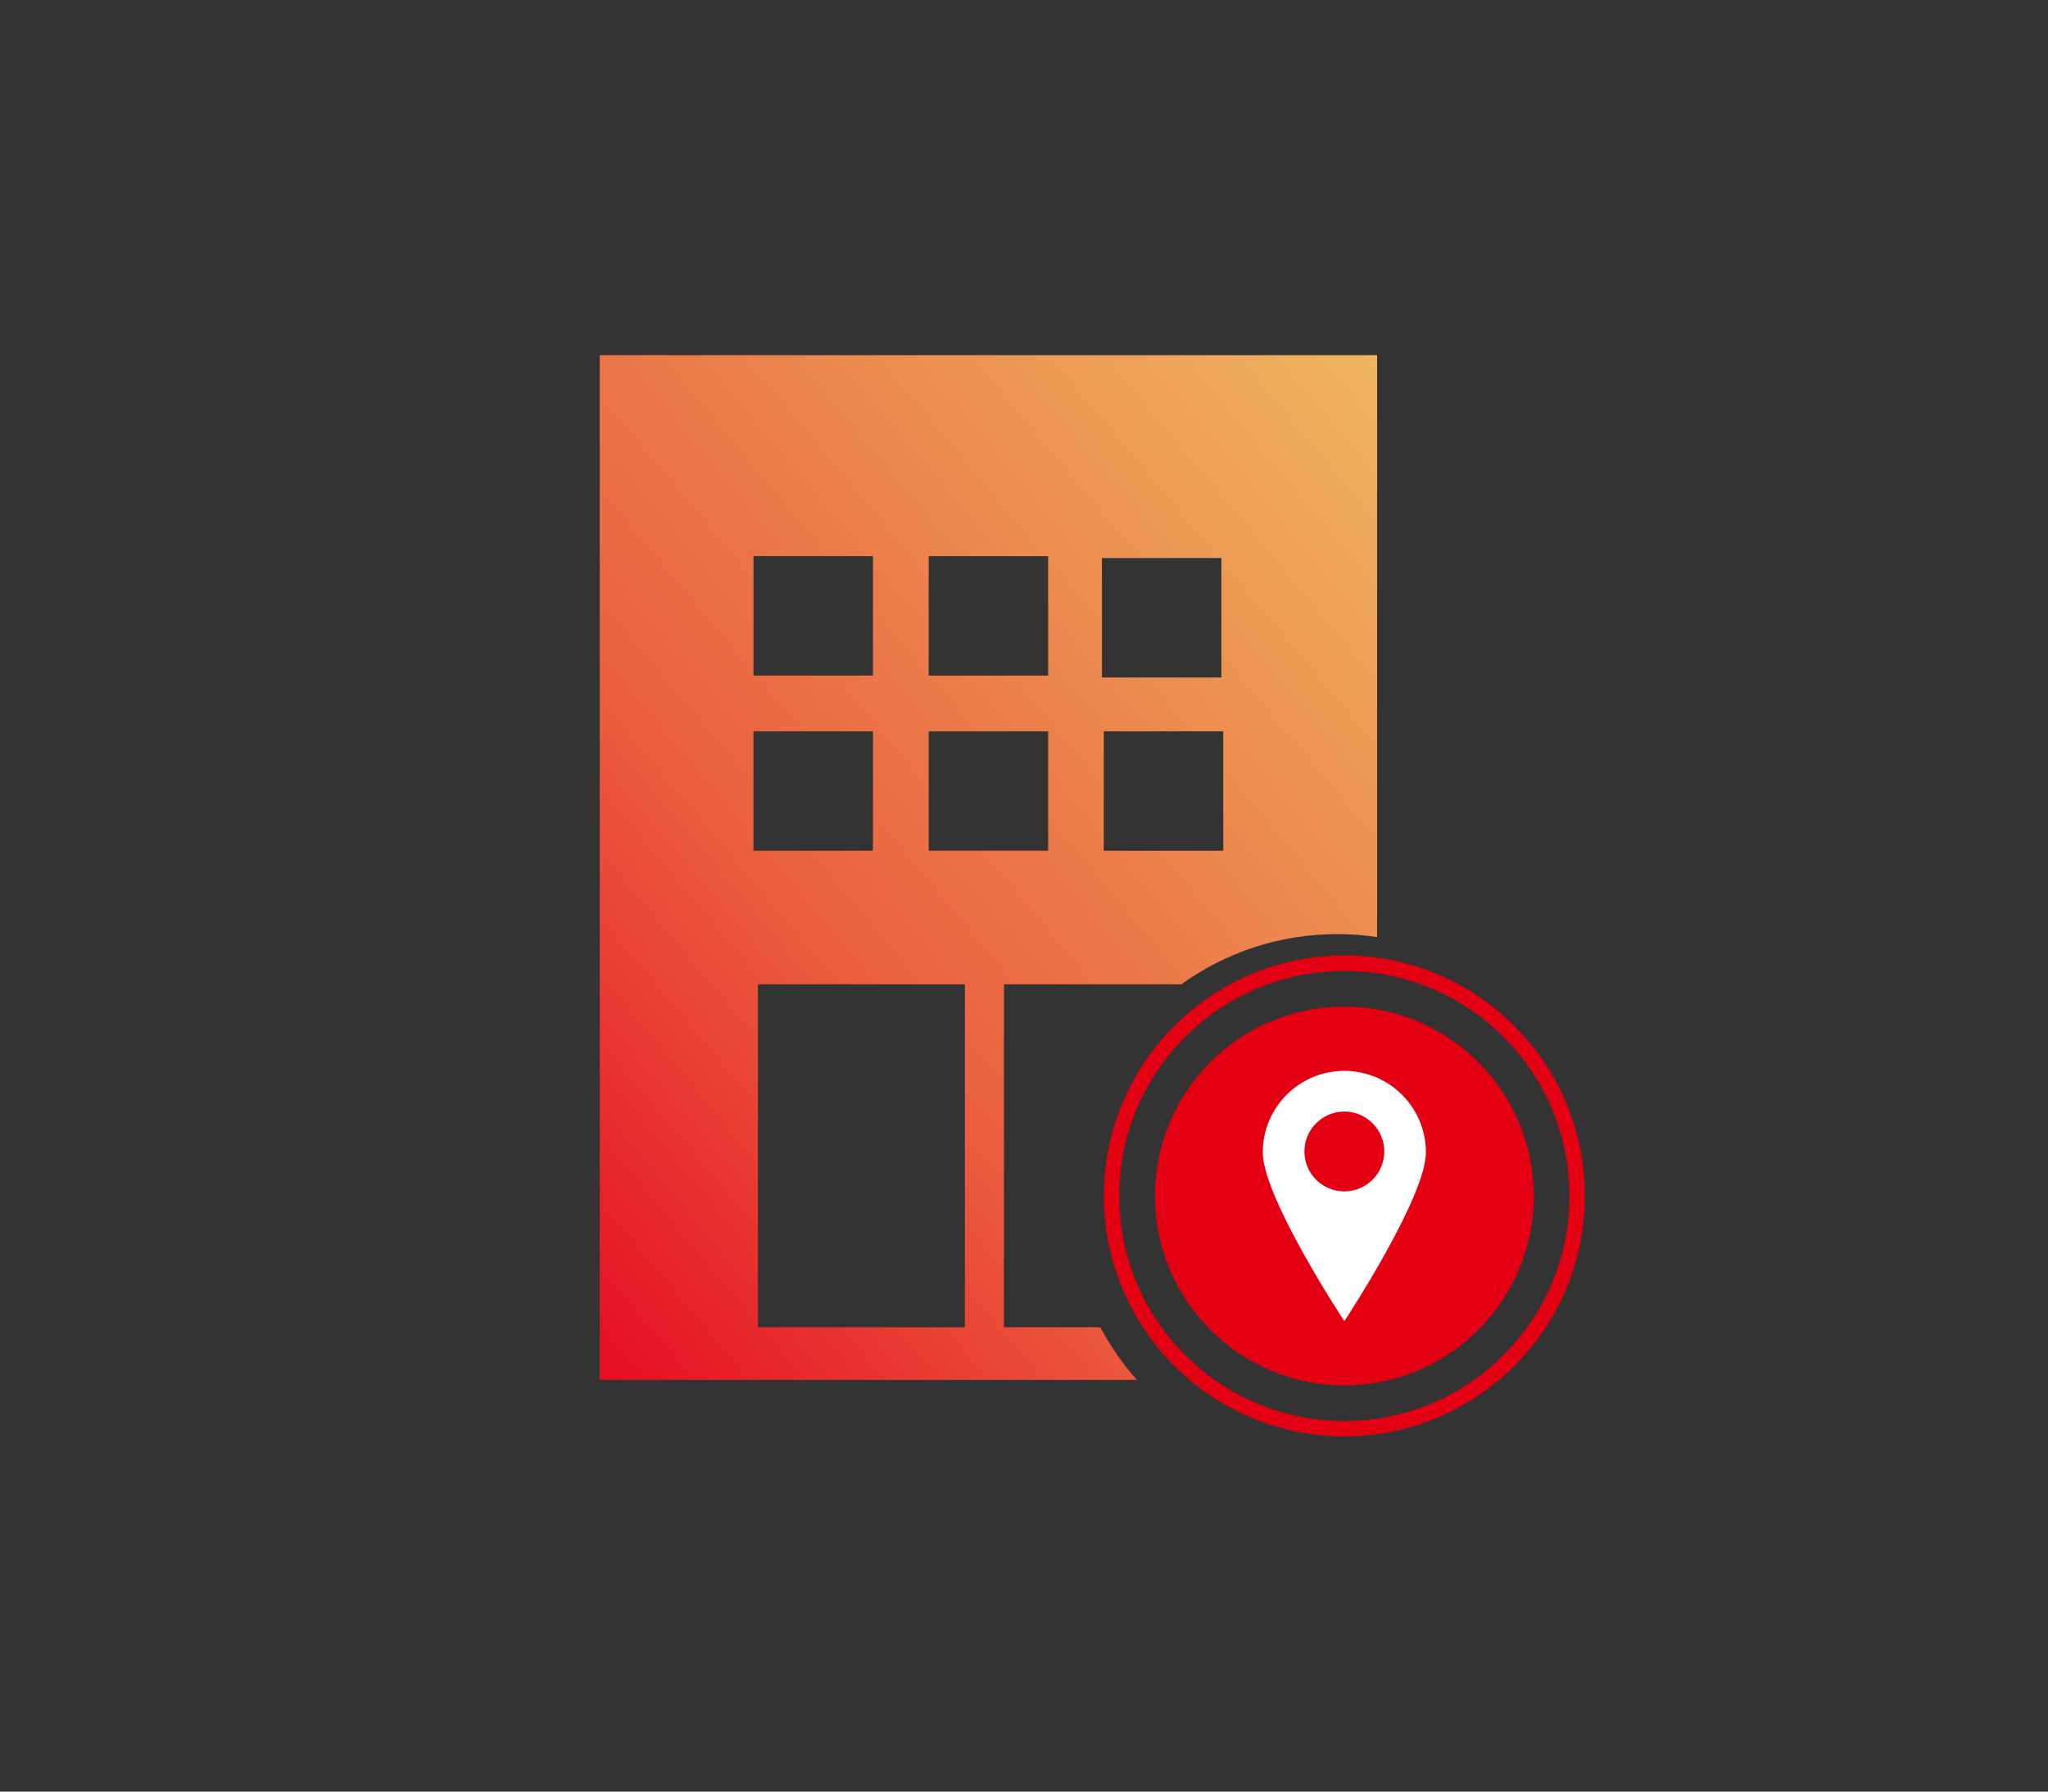 <?xml version="1.0" encoding="UTF-8"?>
<svg id="_レイヤー_2" data-name="レイヤー 2" xmlns="http://www.w3.org/2000/svg" xmlns:xlink="http://www.w3.org/1999/xlink" viewBox="0 0 240 210">
  <rect x="0" y="0" width="240" height="210" fill="#333333" stroke="none"/>
  <defs>
    <style>
      .cls-1 {
        fill: none;
      }

      .cls-1, .cls-2, .cls-3, .cls-4 {
        stroke-width: 0px;
      }

      .cls-2 {
        fill: url(#_名称未設定グラデーション_12);
      }

      .cls-3 {
        fill: #e20012;
      }

      .cls-4 {
        fill: #fff;
      }
    </style>
    <linearGradient id="_名称未設定グラデーション_12" data-name="名称未設定グラデーション 12" x1="53.71" y1="142" x2="166.32" y2="47.51" gradientUnits="userSpaceOnUse">
      <stop offset=".01" stop-color="#e60f23"/>
      <stop offset=".36" stop-color="#ea5f3f"/>
      <stop offset="1" stop-color="#efb65f"/>
    </linearGradient>
  </defs>
  <g id="_勤務地" data-name="勤務地">
    <g>
      <rect id="_枠" data-name="枠" class="cls-1" width="240" height="210"/>
      <g>
        <rect class="cls-1" x="108.83" y="85.72" width="14" height="14"/>
        <rect class="cls-1" x="88.3" y="85.72" width="14" height="14"/>
        <rect class="cls-1" x="88.3" y="65.19" width="14" height="14"/>
        <rect class="cls-1" x="108.83" y="65.19" width="14" height="14"/>
        <rect class="cls-1" x="129.13" y="65.41" width="14" height="14"/>
        <rect class="cls-1" x="129.35" y="85.72" width="14" height="14"/>
        <rect class="cls-1" x="129.13" y="65.41" width="14" height="14"/>
        <rect class="cls-1" x="108.83" y="65.19" width="14" height="14"/>
        <path class="cls-1" d="M117.65,155.57h11.29c-2.32-4.38-3.65-9.37-3.65-14.67,0-10.51,5.2-19.83,13.15-25.53h-20.79v40.2Z"/>
        <rect class="cls-1" x="129.35" y="85.72" width="14" height="14"/>
        <rect class="cls-1" x="108.83" y="85.72" width="14" height="14"/>
        <rect class="cls-1" x="88.82" y="115.37" width="24.25" height="40.2"/>
        <rect class="cls-1" x="88.3" y="65.19" width="14" height="14"/>
        <rect class="cls-1" x="88.3" y="85.72" width="14" height="14"/>
        <path class="cls-2" d="M117.65,155.57v-40.2h20.79c5.15-3.7,11.46-5.88,18.26-5.88,1.59,0,3.16.12,4.68.35V41.63h-91.1v120.12h62.96c-1.67-1.87-3.11-3.95-4.3-6.18h-11.29ZM143.35,99.72h-14v-14h14v14ZM129.13,65.41h14v14h-14v-14ZM108.83,65.19h14v14h-14v-14ZM108.83,85.72h14v14h-14v-14ZM88.3,65.19h14v14h-14v-14ZM88.3,85.72h14v14h-14v-14ZM113.07,155.57h-24.25v-40.2h24.25v40.2Z"/>
        <path class="cls-3" d="M157.54,168.37c-15.54,0-28.19-12.64-28.19-28.19s12.64-28.19,28.19-28.19c15.54,0,28.19,12.64,28.19,28.19s-12.64,28.19-28.19,28.19ZM157.54,113.81c-14.54,0-26.38,11.83-26.38,26.38s11.83,26.38,26.38,26.38,26.38-11.83,26.38-26.38-11.83-26.38-26.38-26.38Z"/>
        <circle class="cls-3" cx="157.54" cy="140.19" r="22.2"/>
        <path class="cls-4" d="M157.54,125.52c-5.28,0-9.56,4.28-9.56,9.56s9.56,19.78,9.56,19.78c0,0,9.56-14.5,9.56-19.78s-4.28-9.56-9.56-9.56ZM157.54,139.65c-2.59,0-4.68-2.1-4.68-4.68s2.1-4.68,4.68-4.68,4.68,2.1,4.68,4.68-2.1,4.68-4.68,4.68Z"/>
      </g>
    </g>
  </g>
</svg>
